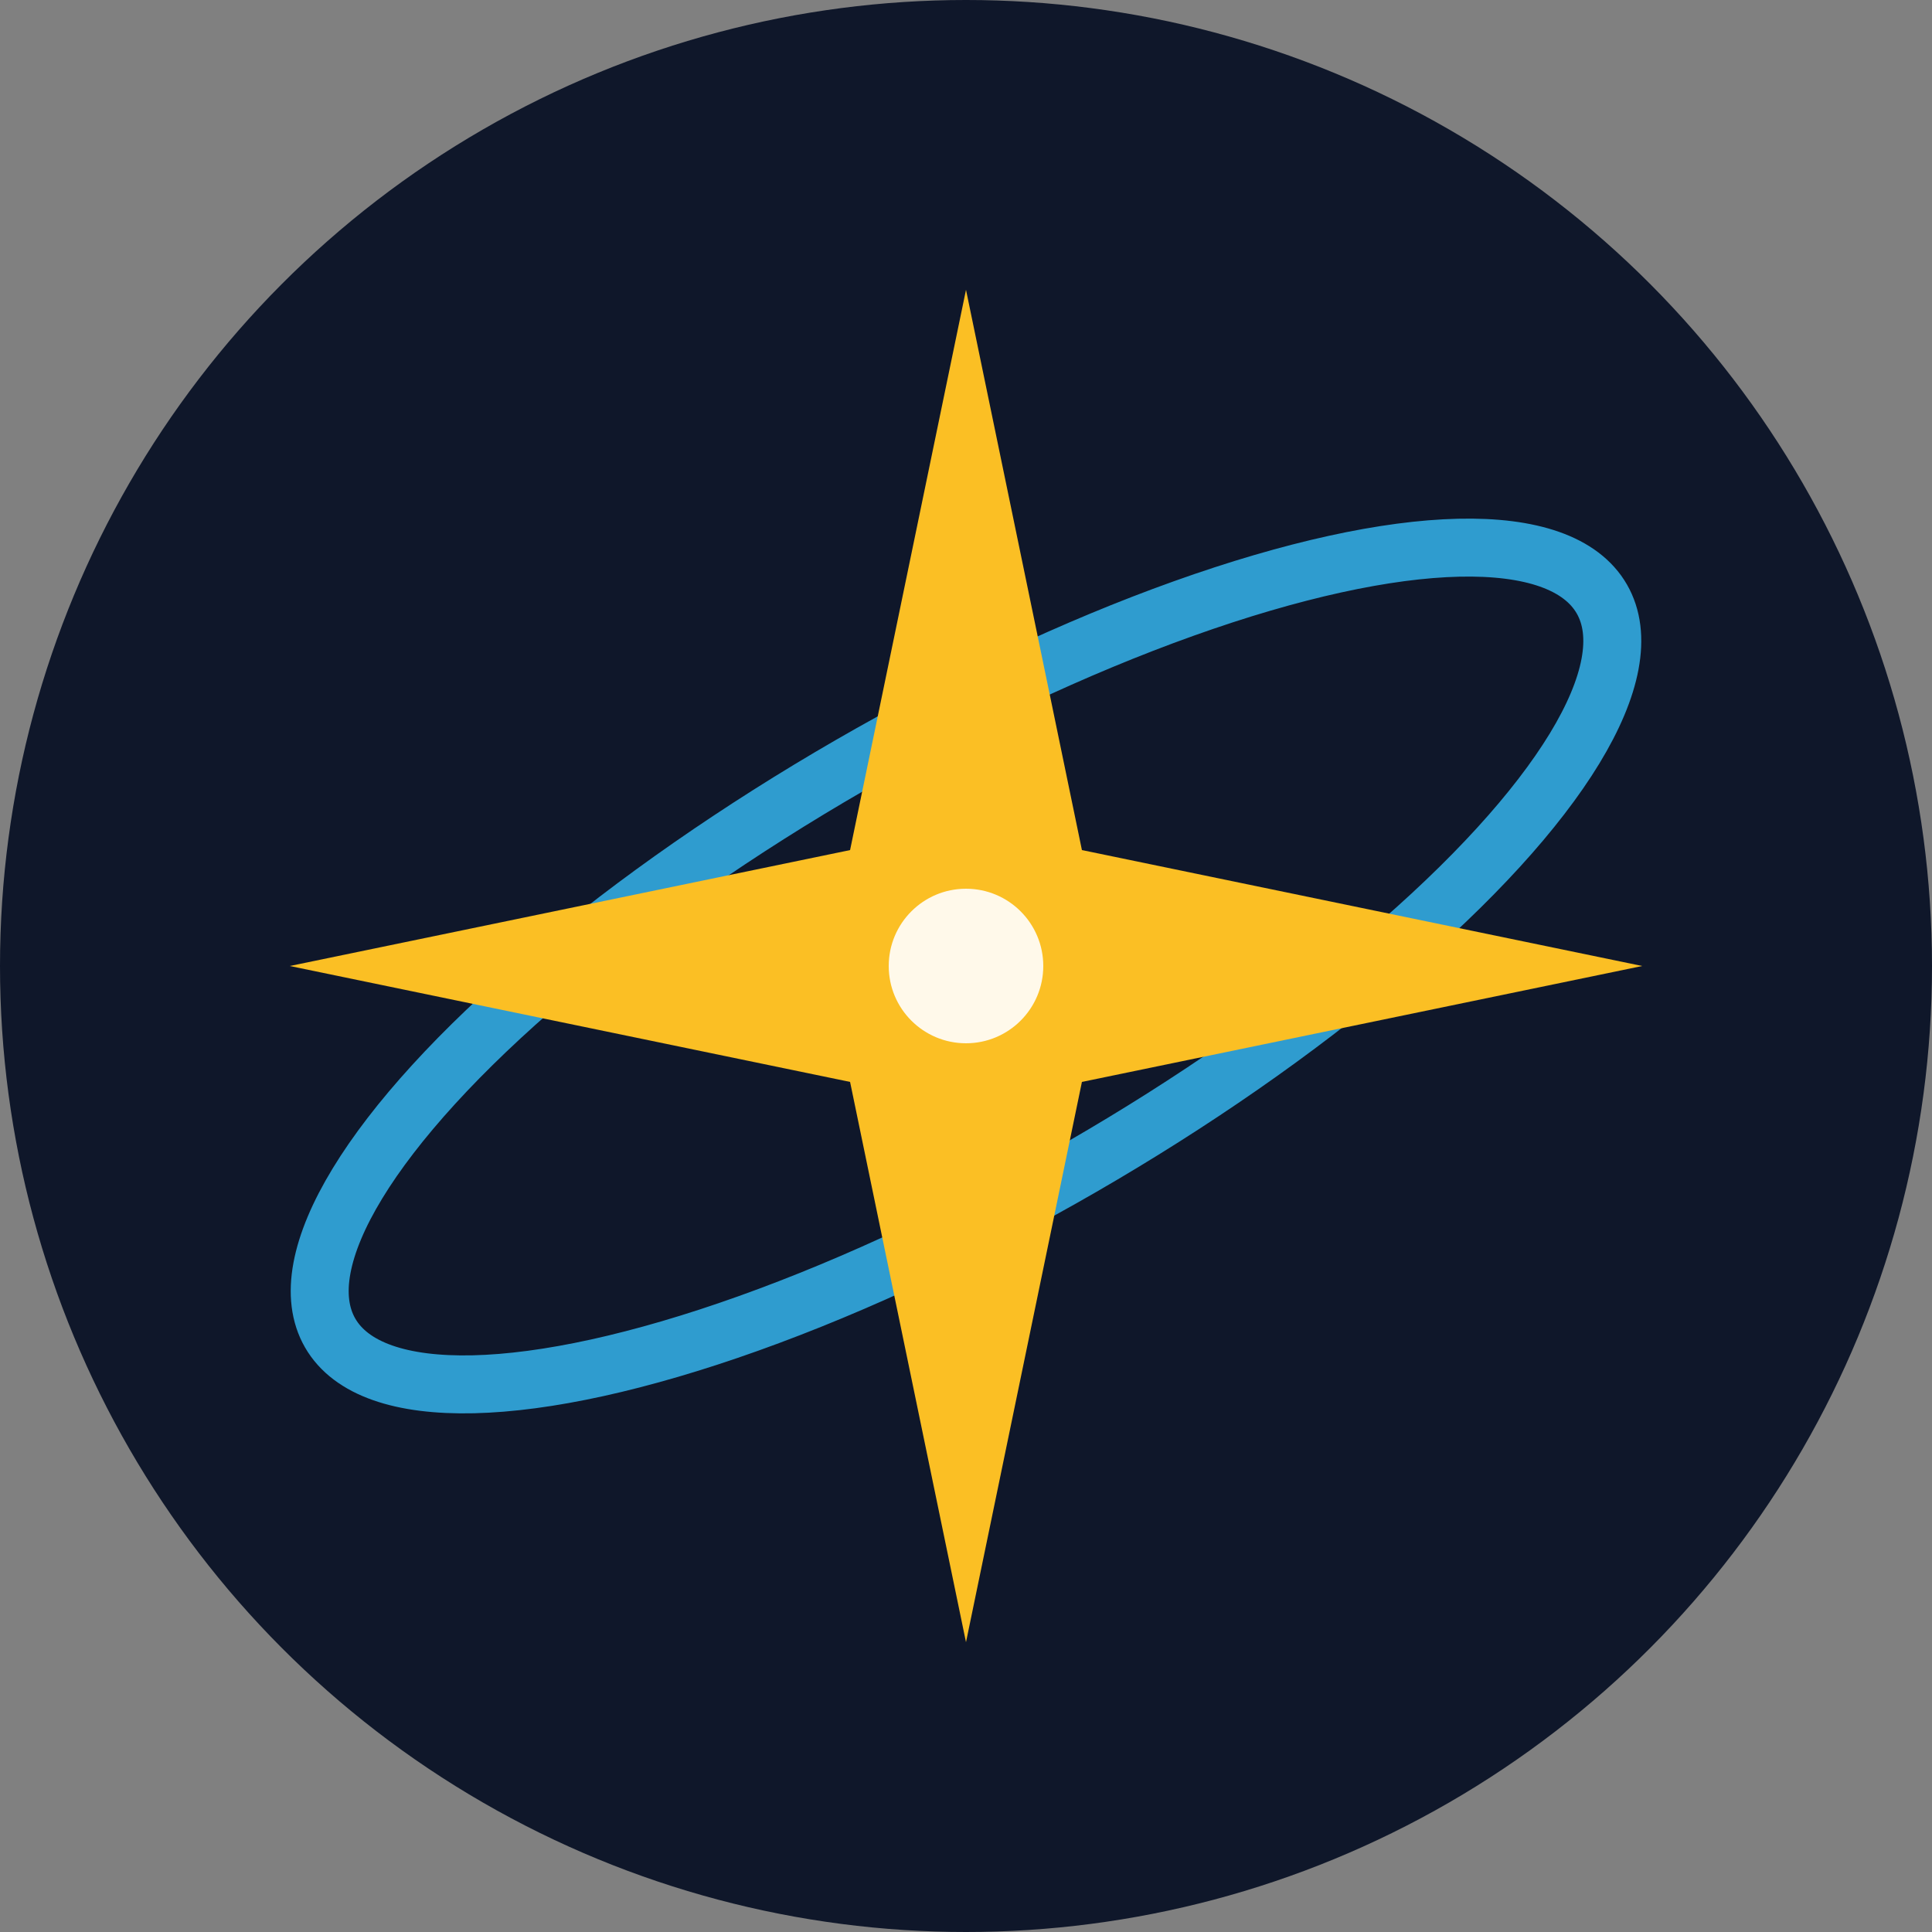 <svg xmlns="http://www.w3.org/2000/svg" viewBox="0 0 100 100">
  <rect x="0" y="0" width="100" height="100" fill="#808080" stroke="none"/>
  <!-- 夜空背景 -->
  <circle cx="50" cy="50" r="50" fill="#0f172a" />
  
  <!-- 轨道光环 -->
  <ellipse cx="50" cy="50" rx="38" ry="12" stroke="#38bdf8" stroke-width="3" fill="none" transform="rotate(-30 50 50)" opacity="0.8" />
  
  <!-- 核心指引星 -->
  <path d="M50 15 L56 44 L85 50 L56 56 L50 85 L44 56 L15 50 L44 44 Z" fill="#fbbf24" />
  
  <!-- 星星的光晕点缀 -->
  <circle cx="50" cy="50" r="4" fill="#fff" opacity="0.9" />
</svg>

